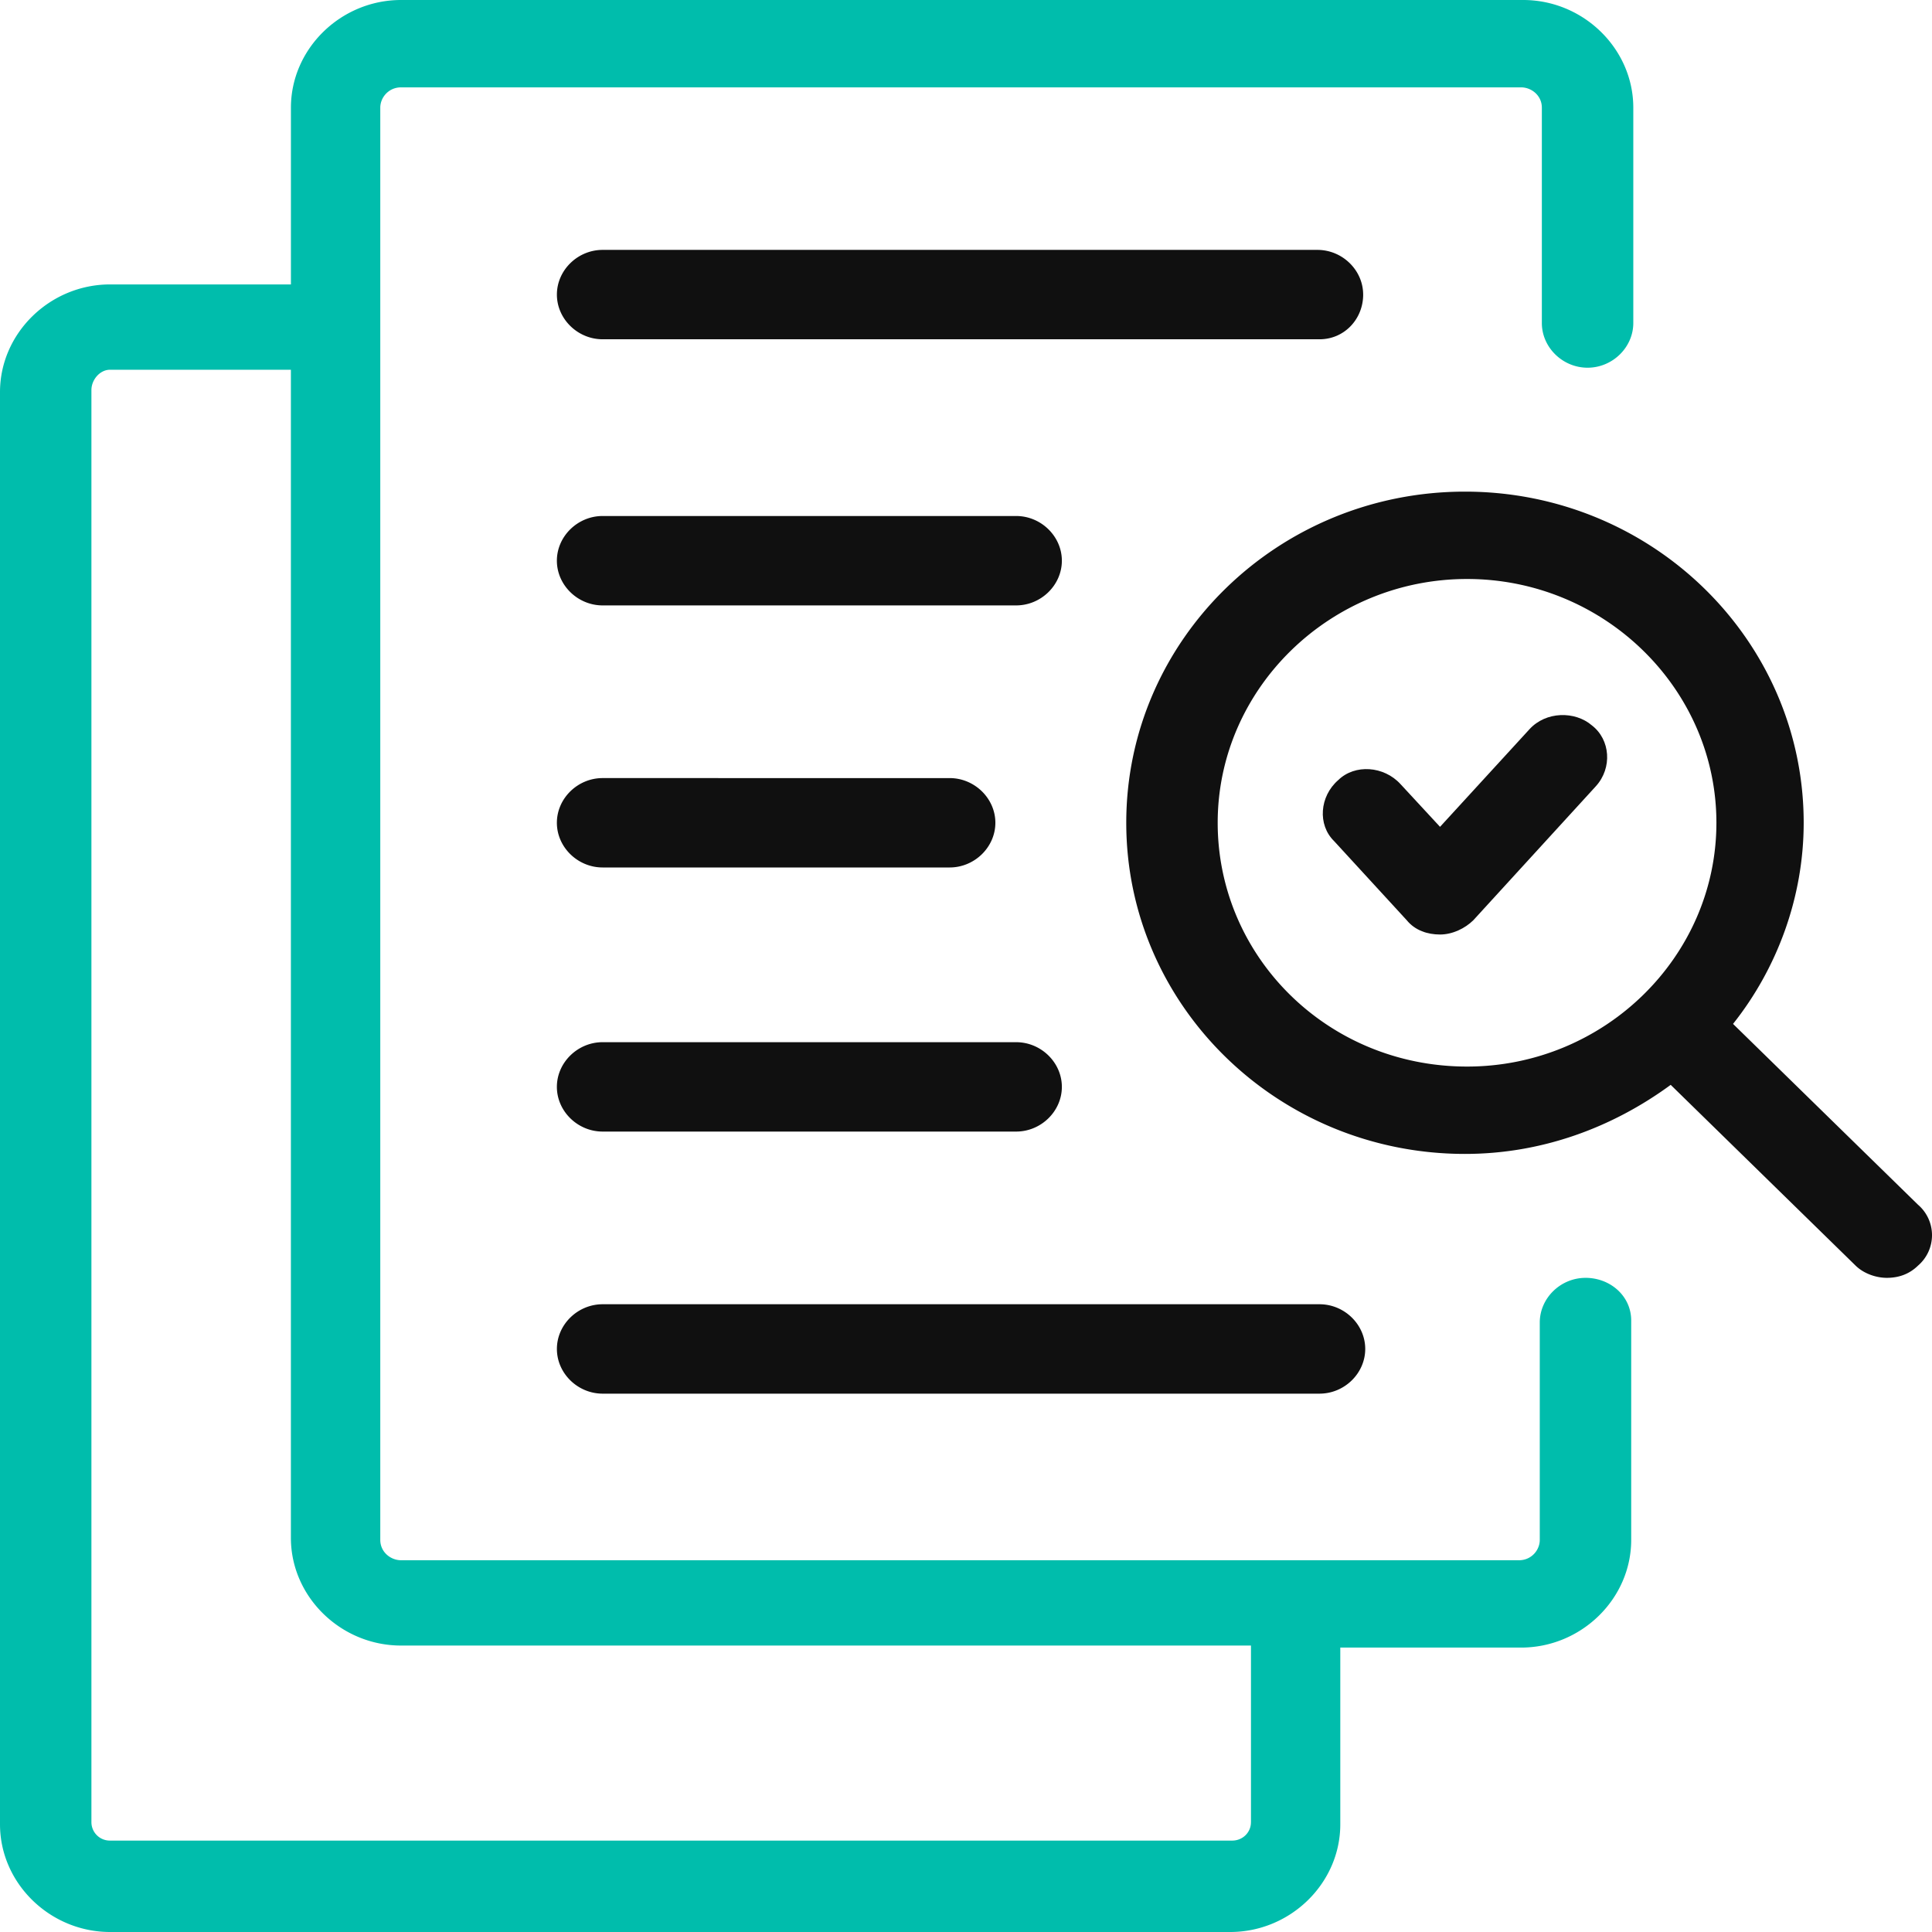 <svg width="120" height="120" xmlns="http://www.w3.org/2000/svg">
    <g fill-rule="nonzero" fill="none">
        <path d="M98.478 79.37c-1.549 0-2.84 1.26-2.84 2.775v13.502c0 .63-.516 1.262-1.29 1.262H24.91c-.645 0-1.29-.505-1.29-1.262V6.687c0-.63.516-1.261 1.29-1.261h69.567c.645 0 1.29.505 1.29 1.262v13.375c0 1.514 1.291 2.776 2.84 2.776s2.84-1.262 2.84-2.776V6.688c0-3.66-3.098-6.688-6.84-6.688H24.91c-3.743 0-6.84 3.028-6.84 6.688v10.978H6.84c-3.742 0-6.84 3.028-6.84 6.687v88.96C0 116.971 3.098 120 6.84 120h69.568c3.743 0 6.84-3.028 6.84-6.688v-10.978h11.229c3.743 0 6.84-3.028 6.84-6.687V82.019c0-1.514-1.29-2.65-2.839-2.65zm-20.78 33.816c0 .631-.516 1.136-1.161 1.136H6.84a1.144 1.144 0 0 1-1.162-1.136V24.227c0-.63.516-1.262 1.162-1.262h11.228v72.556c0 3.659 3.098 6.687 6.84 6.687H77.7v10.978z" fill="#00BDAC"/>
        <path d="M37.43 70.284h25.684c1.549 0 2.84-1.262 2.84-2.776 0-1.514-1.291-2.776-2.84-2.776H37.429c-1.548 0-2.84 1.262-2.84 2.776 0 1.514 1.292 2.776 2.84 2.776zM37.43 86.562h44.528c1.548 0 2.839-1.262 2.839-2.777 0-1.514-1.29-2.776-2.84-2.776H37.43c-1.548 0-2.84 1.262-2.84 2.776 0 1.515 1.292 2.777 2.84 2.777zM37.43 53.88h21.554c1.548 0 2.84-1.262 2.84-2.776 0-1.514-1.292-2.776-2.84-2.776H37.429c-1.548 0-2.84 1.262-2.84 2.776 0 1.514 1.292 2.776 2.84 2.776zM63.114 32.05H37.429c-1.548 0-2.84 1.262-2.84 2.776 0 1.515 1.292 2.777 2.84 2.777h25.685c1.549 0 2.84-1.262 2.84-2.777 0-1.514-1.291-2.776-2.84-2.776zM84.668 18.297c0-1.515-1.29-2.776-2.84-2.776H37.43c-1.548 0-2.84 1.261-2.84 2.776 0 1.514 1.292 2.776 2.84 2.776h44.529c1.548 0 2.71-1.262 2.71-2.776zM119.129 74.826l-11.487-11.23c2.71-3.407 4.388-7.823 4.388-12.492 0-11.356-9.422-20.568-21.038-20.568s-21.038 9.212-21.038 20.568c0 11.357 9.422 20.568 21.038 20.568 4.776 0 9.164-1.64 12.778-4.29l11.487 11.23c.516.505 1.29.757 1.936.757.774 0 1.42-.252 1.936-.757a2.492 2.492 0 0 0 0-3.786zM75.633 51.104c0-8.328 6.97-15.142 15.488-15.142 8.519 0 15.488 6.814 15.488 15.142s-6.97 15.142-15.488 15.142c-8.647 0-15.488-6.814-15.488-15.142z" fill="#101010"/>
        <path d="m94.993 45.3-5.55 6.056-2.452-2.65c-1.032-1.135-2.84-1.261-3.872-.252-1.161 1.01-1.29 2.776-.258 3.786l4.517 4.92c.517.632 1.291.884 2.065.884.775 0 1.55-.378 2.065-.883l7.615-8.328c1.033-1.136.904-2.902-.258-3.786-1.032-.883-2.84-.883-3.872.253z" fill="#101010"/>
    </g>
</svg>
